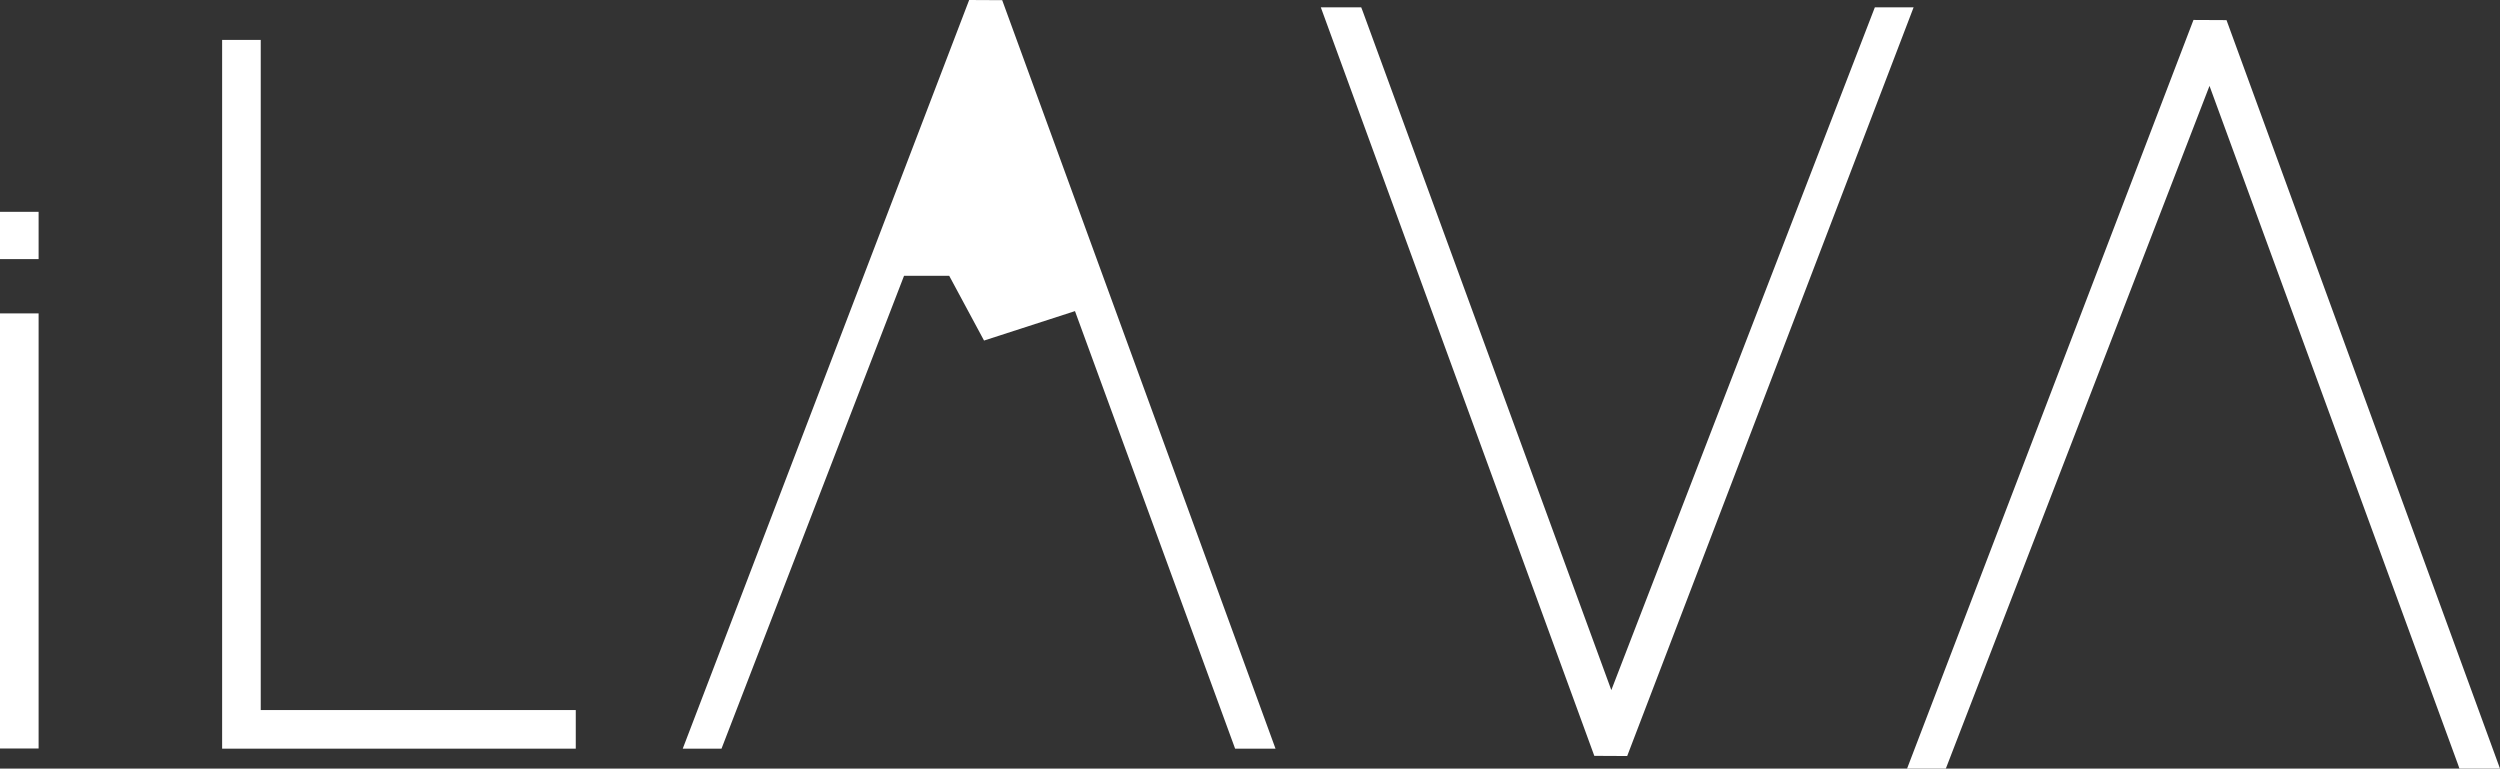 <?xml version="1.0" encoding="utf-8"?>
<!-- Generator: Adobe Illustrator 27.7.0, SVG Export Plug-In . SVG Version: 6.00 Build 0)  -->
<svg version="1.1" id="Layer_1" xmlns="http://www.w3.org/2000/svg" xmlns:xlink="http://www.w3.org/1999/xlink" x="0px" y="0px"
	 viewBox="0 0 1528.4 469.9" style="enable-background:new 0 0 1528.4 469.9;" xml:space="preserve">
<rect x="0" y="0" width="1528.4" height="469.9" fill="#333333" stroke="none"/>
<style type="text/css">
	.st0{fill:#FFFFFF;}
</style>
<g id="Layer_2_00000034054562914354243390000014138158655299661488_">
	<g id="Artwork">
		<rect y="129.5" class="st0" width="23.6" height="28.9"/>
		<rect y="191.6" class="st0" width="23.6" height="266"/>
		<polygon class="st0" points="352,434.1 159.4,434.1 159.4,24.4 135.8,24.4 135.8,457.7 352,457.7 		"/>
		<polygon class="st0" points="779.8,457.7 612.7,0.1 592.5,0 417.4,457.7 441.1,457.7 552.7,168.6 580.3,168.6 601.6,208.2 
			657.2,190.2 755.1,457.7 		"/>
		<polygon class="st0" points="1146.2,4.5 985.1,421.9 833.2,7.1 832.2,4.5 807.5,4.5 974.7,462.1 994.8,462.2 1169.9,4.5 		"/>
		<polygon class="st0" points="1189.6,469.9 1350.8,52.5 1502.7,467.3 1503.6,469.9 1528.4,469.9 1361.2,12.3 1341,12.2 
			1165.9,469.9 		"/>
	</g>
</g>
</svg>
